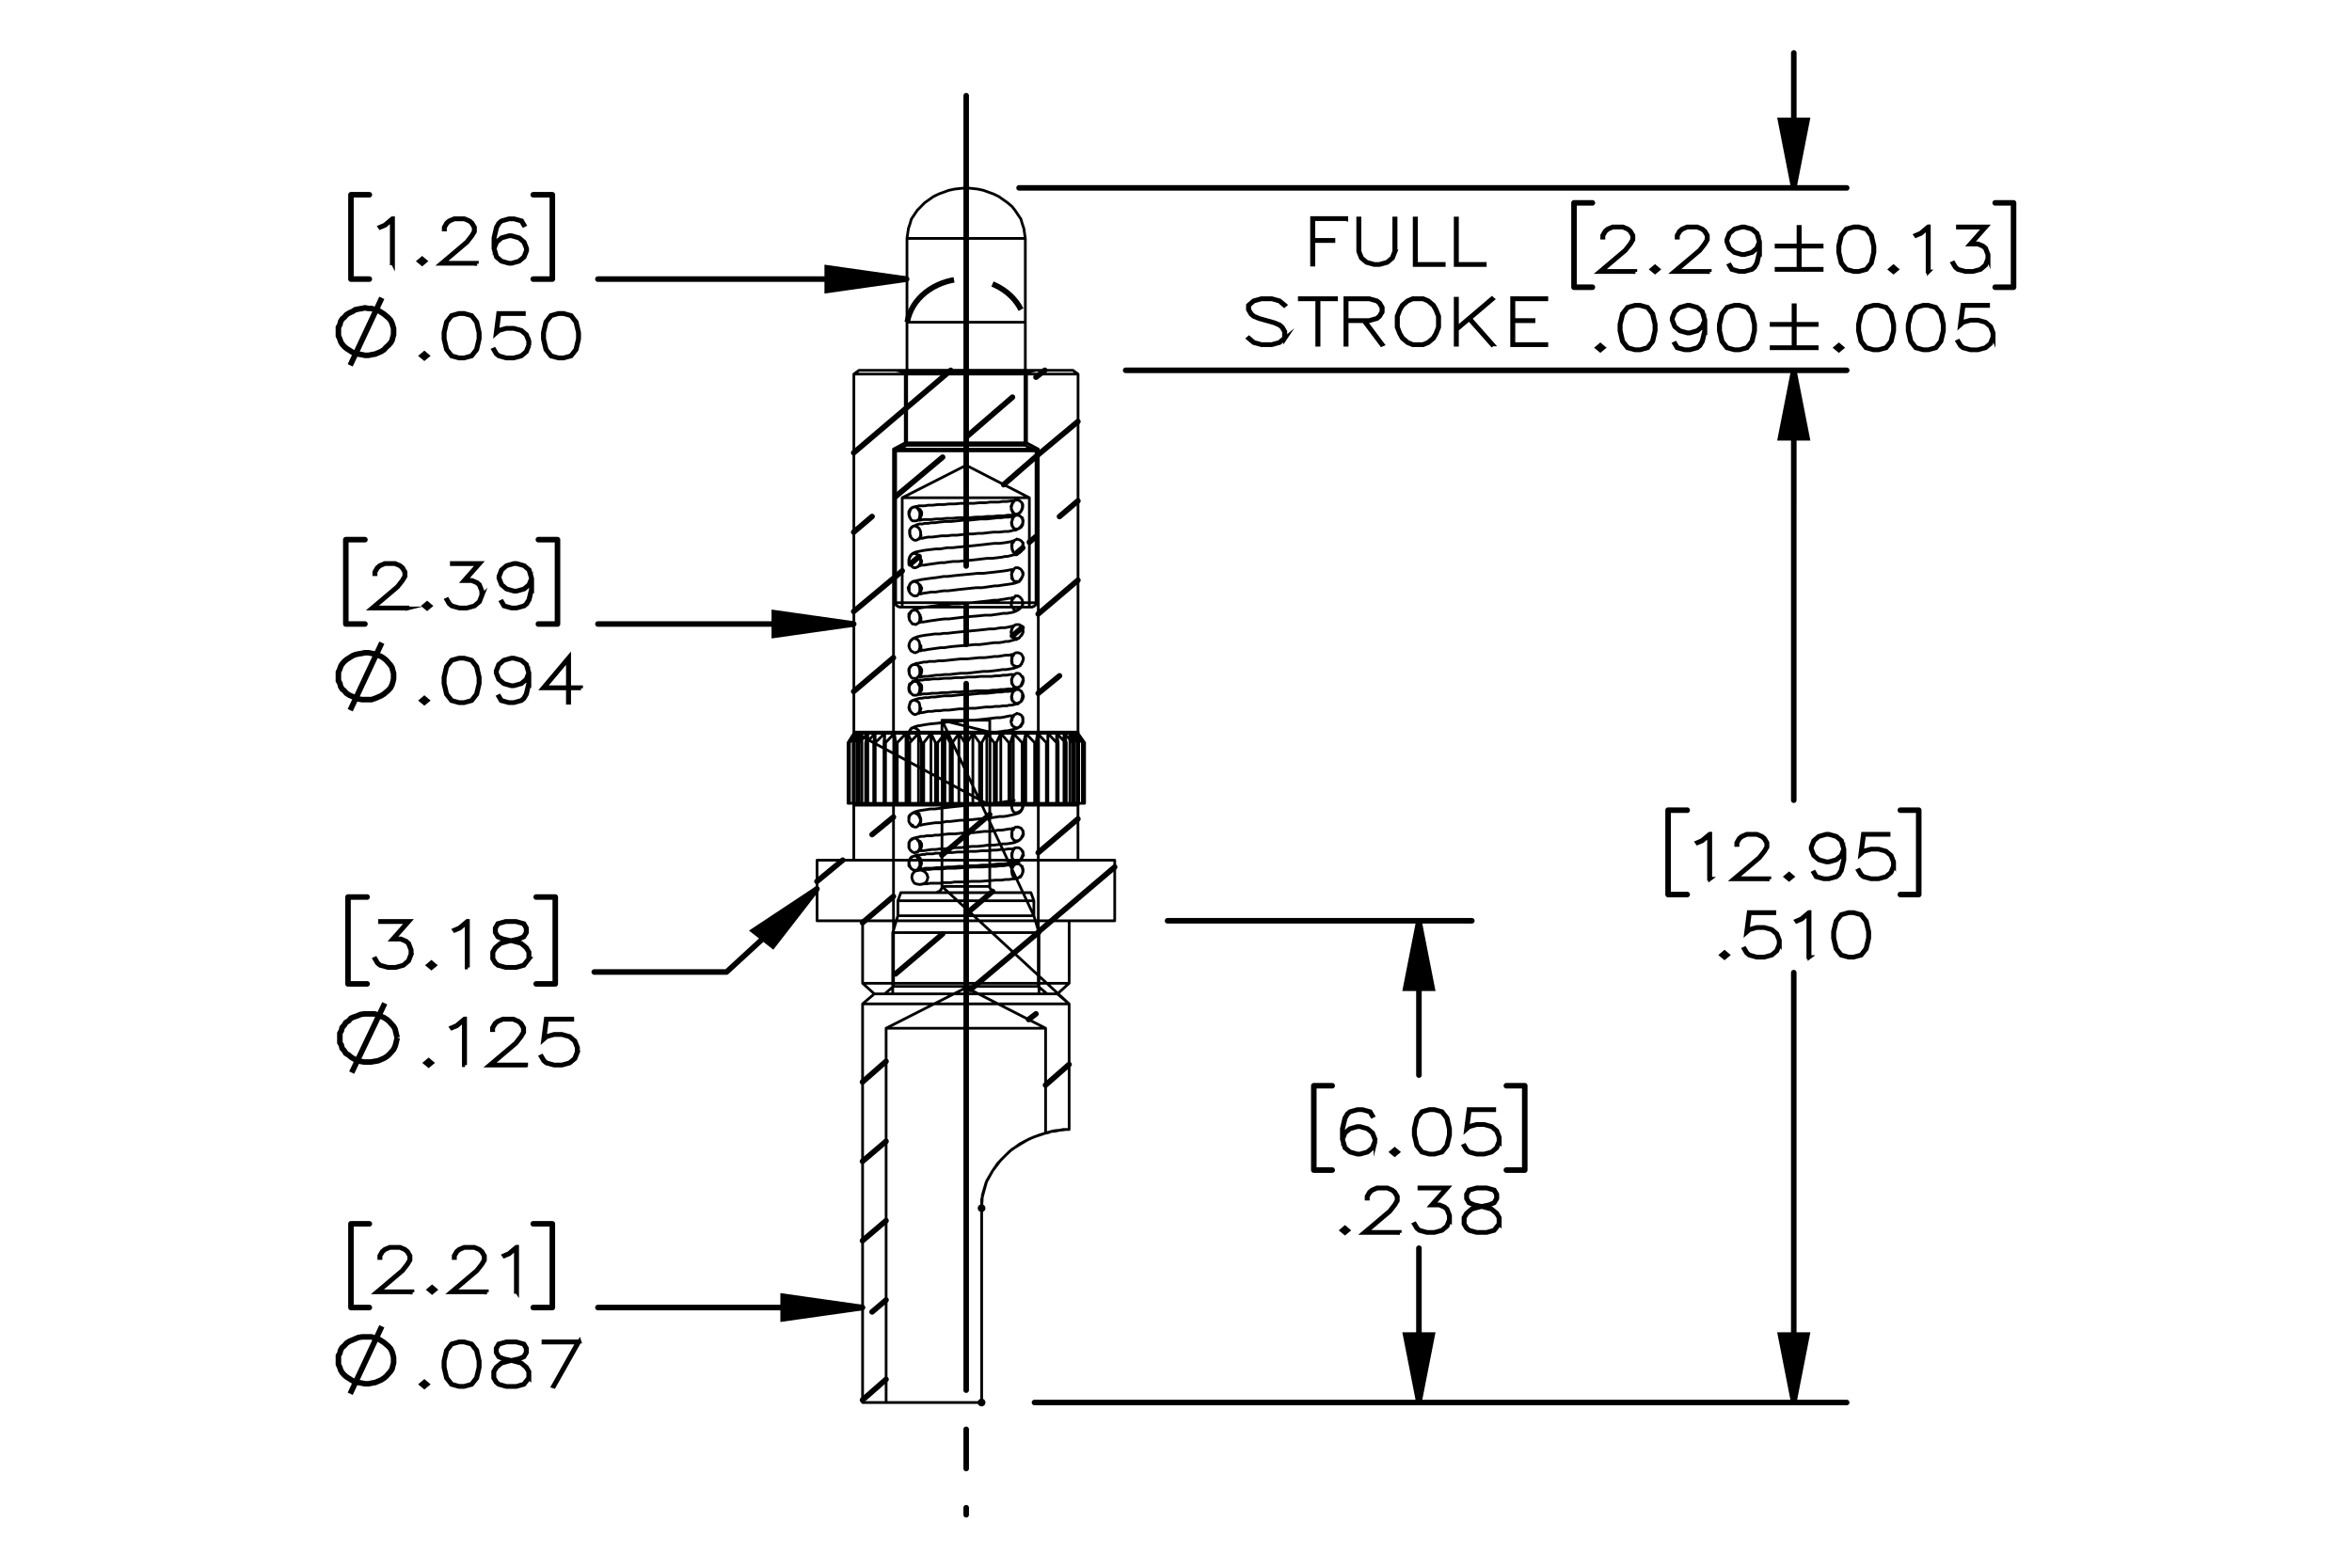 <?xml version="1.0" encoding="UTF-8"?><svg id="Layer_1" xmlns="http://www.w3.org/2000/svg" viewBox="0 0 216 144"><defs><style>.cls-1{stroke-dashoffset:7.686px;}.cls-1,.cls-2,.cls-3,.cls-4,.cls-5,.cls-6,.cls-7,.cls-8{stroke:#000;}.cls-1,.cls-3,.cls-4,.cls-5,.cls-6,.cls-7,.cls-8{fill:none;}.cls-1,.cls-3,.cls-5,.cls-7,.cls-8{stroke-width:.51px;}.cls-1,.cls-3,.cls-8{stroke-dasharray:0 0 0 0 43.2 3.6 3.6 3.6;}.cls-1,.cls-4,.cls-6,.cls-7,.cls-8{stroke-linecap:round;stroke-linejoin:round;}.cls-2{stroke-width:.35px;}.cls-2,.cls-3,.cls-5{stroke-miterlimit:10;}.cls-3{stroke-dashoffset:37.026px;}.cls-4{stroke-width:.25px;}.cls-6{stroke-width:.709px;}</style></defs><g><g><path class="cls-2" d="M157.062,80.724h-.105v-3.982l-.602,.519-.467,.192-.052-.076,.451-.195,.701-.589h.073v4.132Z"/><path class="cls-2" d="M162.493,80.762h-3.334l2.378-2.012,.451-.578,.224-.381v-.366l-.224-.372-.215-.185-.441-.188h-.89l-.439,.188-.218,.185-.224,.372v.185h-.102v-.206l.233-.407,.243-.204,.48-.2h.943l.477,.2,.243,.204,.236,.407v.412l-.236,.399-.464,.589-2.212,1.874h3.088v.084Z"/><path class="cls-2" d="M164.606,80.528l-.301,.25-.301-.25,.301-.256,.301,.256Zm-.144,0l-.157-.133-.156,.133,.156,.133,.157-.133Z"/><path class="cls-2" d="M169.38,78.978l-.228,.983-.236,.398-.25,.207-.707,.195h-.474l-.72-.195-.237-.404,.093-.047,.225,.375,.655,.188h.445l.669-.188,.208-.185,.224-.378,.231-.964v-.694l-.131,.334-.48,.407-.707,.2h-.243l-.707-.2-.48-.407-.233-.601v-.206l.233-.6,.48-.405,.707-.2h.243l.707,.2,.48,.405,.233,.795v.985Zm-.102-.98l-.224-.755-.439-.375-.669-.188h-.218l-.669,.188-.439,.375-.224,.565v.185l.224,.567,.439,.372,.669,.19h.218l.669-.19,.439-.372,.224-.561Z"/><path class="cls-2" d="M173.943,79.561l-.233,.601-.48,.404-.707,.195h-.701l-.707-.195-.25-.207-.23-.394,.093-.043,.227,.383,.212,.185,.668,.188h.676l.669-.188,.439-.375,.224-.567v-.377l-.224-.567-.439-.372-.669-.19h-.676l-.668,.19-.32,.279,.246-1.919h2.343v.089h-2.25l-.208,1.583,.138-.111,.707-.198h.701l.707,.198,.48,.407,.233,.601v.401Z"/></g><g><path class="cls-2" d="M158.677,87.725l-.301,.25-.301-.25,.301-.256,.301,.256Zm-.144,0l-.157-.133-.156,.133,.156,.133,.157-.133Z"/><path class="cls-2" d="M163.45,86.758l-.233,.601-.479,.404-.707,.195h-.701l-.707-.195-.25-.207-.231-.394,.094-.043,.227,.383,.211,.185,.669,.188h.676l.668-.188,.439-.375,.225-.567v-.377l-.225-.567-.439-.372-.668-.19h-.676l-.669,.19-.319,.279,.246-1.919h2.342v.089h-2.249l-.208,1.583,.138-.111,.707-.198h.701l.707,.198,.479,.407,.233,.601v.401Z"/><path class="cls-2" d="M166.181,87.92h-.105v-3.982l-.602,.519-.468,.192-.051-.076,.451-.195,.701-.589h.073v4.132Z"/><path class="cls-2" d="M171.661,86.174l-.227,.983-.48,.606-.713,.195h-.474l-.714-.195-.477-.606-.231-.983v-.597l.231-.983,.477-.606,.714-.2h.474l.713,.2,.48,.606,.227,.983v.597Zm-.102-.014v-.569l-.231-.964-.439-.562-.662-.188h-.445l-.662,.188-.441,.562-.228,.964v.569l.228,.964,.441,.562,.662,.188h.445l.662-.188,.439-.562,.231-.964Z"/></g><g><path class="cls-2" d="M126.323,104.852l-.233,.601-.48,.404-.707,.195h-.243l-.708-.195-.479-.404-.234-.796v-.985l.228-.983,.237-.401,.249-.204,.708-.2h.474l.72,.2,.237,.405-.093,.046-.225-.375-.656-.188h-.444l-.669,.188-.208,.185-.225,.378-.231,.964v.694l.132-.334,.479-.407,.708-.2h.243l.707,.2,.48,.407,.233,.601v.206Zm-.102-.014v-.182l-.224-.567-.439-.372-.669-.19h-.218l-.669,.19-.439,.372-.225,.561,.225,.755,.439,.375,.669,.188h.218l.669-.188,.439-.375,.224-.567Z"/><path class="cls-2" d="M128.386,105.818l-.301,.25-.301-.25,.301-.256,.301,.256Zm-.144,0l-.156-.133-.157,.133,.157,.133,.156-.133Z"/><path class="cls-2" d="M133.161,104.268l-.227,.983-.48,.606-.714,.195h-.474l-.714-.195-.477-.606-.231-.983v-.597l.231-.983,.477-.606,.714-.2h.474l.714,.2,.48,.606,.227,.983v.597Zm-.102-.014v-.569l-.231-.964-.439-.562-.662-.188h-.445l-.662,.188-.442,.562-.228,.964v.569l.228,.964,.442,.562,.662,.188h.445l.662-.188,.439-.562,.231-.964Z"/><path class="cls-2" d="M137.726,104.852l-.233,.601-.48,.404-.707,.195h-.701l-.708-.195-.249-.207-.231-.394,.093-.043,.228,.383,.211,.185,.669,.188h.676l.669-.188,.439-.375,.224-.567v-.377l-.224-.567-.439-.372-.669-.19h-.676l-.669,.19-.32,.279,.247-1.919h2.343v.089h-2.25l-.208,1.583,.137-.111,.708-.198h.701l.707,.198,.48,.407,.233,.601v.401Z"/></g><g><path class="cls-2" d="M123.82,113.013l-.301,.25-.301-.25,.301-.256,.301,.256Zm-.144,0l-.156-.133-.157,.133,.157,.133,.156-.133Z"/><path class="cls-2" d="M128.545,113.246h-3.336l2.379-2.012,.451-.578,.224-.381v-.366l-.224-.372-.215-.185-.441-.188h-.89l-.439,.188-.218,.185-.225,.372v.185h-.102v-.206l.234-.407,.243-.204,.479-.2h.944l.477,.2,.243,.204,.237,.407v.412l-.237,.399-.464,.589-2.212,1.874h3.089v.084Z"/><path class="cls-2" d="M133.161,112.046l-.233,.601-.48,.404-.707,.195h-.701l-.708-.195-.249-.207-.231-.394,.093-.043,.228,.383,.211,.185,.669,.188h.676l.669-.188,.439-.375,.224-.567v-.377l-.224-.567-.218-.177-.439-.19h-.781l1.377-1.556h-2.417v-.089h2.628l-1.377,1.556h.596l.48,.2,.243,.212,.233,.601v.401Z"/><path class="cls-2" d="M137.726,112.439l-.477,.611-.714,.195h-.932l-.708-.195-.249-.207-.237-.404v-.606l.237-.407,.477-.398,.731-.207-.493-.101-.48-.206-.24-.41v-.412l.24-.416,.724-.2h.932l.72,.2,.244,.416v.412l-.244,.41-.479,.206-.49,.101,.025,.006,.701,.201,.48,.398,.233,.407v.606Zm-.102-.021v-.562l-.224-.371-.439-.381-.676-.186-.218-.052-.214,.052-.676,.186-.441,.381-.222,.371v.562l.222,.372,.211,.185,.669,.188h.902l.663-.188,.441-.557Zm-.231-2.335v-.369l-.218-.361-.656-.188h-.902l-.656,.188-.218,.361v.369l.218,.366,.439,.183,.669,.146,.669-.146,.439-.183,.218-.366Z"/></g><g><path class="cls-2" d="M150.181,24.976h-3.334l2.378-2.012,.451-.579,.224-.38v-.367l-.224-.372-.215-.185-.441-.187h-.89l-.439,.187-.218,.185-.224,.372v.185h-.102v-.206l.233-.407,.243-.204,.48-.201h.943l.477,.201,.243,.204,.236,.407v.413l-.236,.399-.464,.589-2.212,1.873h3.088v.085Z"/><path class="cls-2" d="M152.293,24.743l-.301,.249-.301-.249,.301-.255,.301,.255Zm-.144,0l-.157-.133-.156,.133,.156,.133,.157-.133Z"/><path class="cls-2" d="M157.016,24.976h-3.334l2.378-2.012,.451-.579,.224-.38v-.367l-.224-.372-.215-.185-.441-.187h-.89l-.439,.187-.218,.185-.224,.372v.185h-.102v-.206l.233-.407,.243-.204,.48-.201h.943l.477,.201,.243,.204,.236,.407v.413l-.236,.399-.464,.589-2.212,1.873h3.088v.085Z"/><path class="cls-2" d="M161.631,23.192l-.228,.983-.236,.399-.25,.206-.707,.195h-.474l-.72-.195-.237-.405,.093-.046,.225,.375,.655,.187h.445l.669-.187,.208-.185,.224-.377,.231-.964v-.695l-.131,.334-.48,.407-.707,.201h-.243l-.707-.201-.48-.407-.233-.6v-.206l.233-.6,.48-.404,.707-.201h.243l.707,.201,.48,.404,.233,.795v.986Zm-.102-.981l-.224-.754-.439-.375-.669-.187h-.218l-.669,.187-.439,.375-.224,.565v.185l.224,.567,.439,.372,.669,.19h.218l.669-.19,.439-.372,.224-.562Z"/><path class="cls-2" d="M167.289,22.646h-2.01v1.708h-.105v-1.708h-2.014v-.089h2.014v-1.708h.105v1.708h2.01v.089Zm0,2.14h-4.129v-.087h4.129v.087Z"/><path class="cls-2" d="M172.134,23.192l-.228,.983-.479,.606-.714,.195h-.474l-.714-.195-.477-.606-.231-.983v-.598l.231-.982,.477-.606,.714-.201h.474l.714,.201,.479,.606,.228,.982v.598Zm-.102-.014v-.57l-.231-.964-.439-.562-.662-.187h-.445l-.662,.187-.441,.562-.228,.964v.57l.228,.964,.441,.562,.662,.187h.445l.662-.187,.439-.562,.231-.964Z"/><path class="cls-2" d="M174.194,24.743l-.301,.249-.301-.249,.301-.255,.301,.255Zm-.144,0l-.157-.133-.156,.133,.156,.133,.157-.133Z"/><path class="cls-2" d="M177.135,24.938h-.105v-3.983l-.602,.519-.467,.193-.052-.076,.451-.195,.701-.589h.073v4.132Z"/><path class="cls-2" d="M182.617,23.776l-.233,.6-.48,.405-.707,.195h-.701l-.707-.195-.25-.206-.23-.394,.093-.043,.227,.383,.212,.185,.668,.187h.676l.669-.187,.439-.375,.224-.567v-.377l-.224-.567-.218-.176-.439-.19h-.781l1.376-1.556h-2.416v-.09h2.628l-1.376,1.556h.595l.48,.201,.243,.211,.233,.6v.402Z"/></g><g><path class="cls-2" d="M147.273,31.938l-.301,.249-.302-.249,.302-.255,.301,.255Zm-.144,0l-.156-.133-.157,.133,.157,.133,.156-.133Z"/><path class="cls-2" d="M152.048,30.388l-.228,.983-.48,.606-.714,.195h-.474l-.714-.195-.477-.606-.231-.983v-.598l.231-.982,.477-.606,.714-.201h.474l.714,.201,.48,.606,.228,.982v.598Zm-.102-.014v-.57l-.231-.964-.439-.562-.663-.187h-.444l-.663,.187-.441,.562-.228,.964v.57l.228,.964,.441,.562,.663,.187h.444l.663-.187,.439-.562,.231-.964Z"/><path class="cls-2" d="M156.612,30.388l-.228,.983-.237,.399-.249,.206-.708,.195h-.474l-.72-.195-.237-.405,.093-.046,.225,.375,.656,.187h.444l.669-.187,.208-.185,.225-.377,.231-.964v-.695l-.132,.334-.479,.407-.708,.201h-.243l-.707-.201-.48-.407-.233-.6v-.206l.233-.6,.48-.404,.707-.201h.243l.708,.201,.479,.404,.234,.795v.986Zm-.102-.981l-.225-.754-.439-.375-.669-.187h-.218l-.669,.187-.439,.375-.224,.565v.185l.224,.567,.439,.372,.669,.19h.218l.669-.19,.439-.372,.225-.562Z"/><path class="cls-2" d="M161.176,30.388l-.228,.983-.48,.606-.714,.195h-.474l-.714-.195-.477-.606-.231-.983v-.598l.231-.982,.477-.606,.714-.201h.474l.714,.201,.48,.606,.228,.982v.598Zm-.102-.014v-.57l-.231-.964-.439-.562-.663-.187h-.444l-.663,.187-.441,.562-.228,.964v.57l.228,.964,.441,.562,.663,.187h.444l.663-.187,.439-.562,.231-.964Z"/><path class="cls-2" d="M166.835,29.842h-2.011v1.708h-.105v-1.708h-2.013v-.089h2.013v-1.708h.105v1.708h2.011v.089Zm0,2.14h-4.129v-.087h4.129v.087Z"/><path class="cls-2" d="M169.178,31.938l-.301,.249-.302-.249,.302-.255,.301,.255Zm-.144,0l-.156-.133-.157,.133,.157,.133,.156-.133Z"/><path class="cls-2" d="M173.953,30.388l-.228,.983-.48,.606-.714,.195h-.474l-.714-.195-.477-.606-.231-.983v-.598l.231-.982,.477-.606,.714-.201h.474l.714,.201,.48,.606,.228,.982v.598Zm-.102-.014v-.57l-.231-.964-.439-.562-.663-.187h-.444l-.663,.187-.441,.562-.228,.964v.57l.228,.964,.441,.562,.663,.187h.444l.663-.187,.439-.562,.231-.964Z"/><path class="cls-2" d="M178.518,30.388l-.228,.983-.48,.606-.714,.195h-.474l-.714-.195-.477-.606-.231-.983v-.598l.231-.982,.477-.606,.714-.201h.474l.714,.201,.48,.606,.228,.982v.598Zm-.102-.014v-.57l-.231-.964-.439-.562-.663-.187h-.444l-.663,.187-.441,.562-.228,.964v.57l.228,.964,.441,.562,.663,.187h.444l.663-.187,.439-.562,.231-.964Z"/><path class="cls-2" d="M183.082,30.971l-.234,.6-.479,.405-.708,.195h-.7l-.708-.195-.249-.206-.231-.394,.093-.043,.227,.383,.212,.185,.669,.187h.675l.669-.187,.439-.375,.225-.567v-.377l-.225-.567-.439-.372-.669-.19h-.675l-.669,.19-.32,.279,.246-1.919h2.343v.09h-2.25l-.208,1.583,.138-.111,.708-.198h.7l.708,.198,.479,.407,.234,.6v.402Z"/></g><g><path class="cls-2" d="M36.09,24.188h-.105v-3.983l-.602,.519-.467,.193-.051-.076,.451-.195,.701-.589h.074v4.132Z"/><path class="cls-2" d="M39.069,23.993l-.301,.249-.301-.249,.301-.255,.301,.255Zm-.144,0l-.157-.133-.157,.133,.157,.133,.157-.133Z"/><path class="cls-2" d="M43.792,24.226h-3.334l2.377-2.012,.451-.579,.224-.38v-.367l-.224-.372-.214-.185-.442-.187h-.889l-.439,.187-.218,.185-.224,.372v.185h-.102v-.206l.233-.407,.243-.204,.48-.201h.944l.477,.201,.243,.204,.237,.407v.413l-.237,.399-.464,.589-2.211,1.873h3.088v.085Z"/><path class="cls-2" d="M48.406,23.026l-.233,.6-.48,.405-.708,.195h-.243l-.707-.195-.48-.405-.233-.795v-.986l.227-.982,.237-.402,.249-.204,.707-.201h.474l.72,.201,.237,.404-.093,.046-.224-.375-.656-.187h-.444l-.669,.187-.208,.185-.224,.377-.231,.964v.695l.131-.334,.48-.407,.707-.201h.243l.708,.201,.48,.407,.233,.6v.206Zm-.102-.014v-.182l-.224-.567-.439-.372-.669-.19h-.217l-.669,.19-.439,.372-.224,.562,.224,.754,.439,.375,.669,.187h.217l.669-.187,.439-.375,.224-.567Z"/></g><path class="cls-5" d="M32.162,33.557l2.903-6.198m1.08,3.099v-.287l-.068-.23-.068-.23-.135-.287-.203-.23-.203-.172-.203-.172-.27-.172-.27-.172-.27-.057-.338-.115h-.27l-.338-.057-.27,.057-.338,.057-.27,.057-.27,.172-.27,.115-.27,.172-.203,.23-.203,.172-.135,.23-.068,.287-.135,.23v.803l.135,.287,.068,.23,.135,.23,.203,.23,.203,.172,.27,.172,.27,.172,.27,.115,.27,.057,.338,.057,.27,.057h.338l.27-.057,.338-.057,.27-.115,.27-.115,.27-.172,.203-.23,.203-.172,.203-.23,.135-.23,.068-.287,.068-.23v-.287"/><g><path class="cls-2" d="M39.274,32.688l-.301,.249-.301-.249,.301-.255,.301,.255Zm-.144,0l-.157-.133-.157,.133,.157,.133,.157-.133Z"/><path class="cls-2" d="M44.05,31.138l-.228,.983-.48,.606-.714,.195h-.474l-.714-.195-.477-.606-.231-.983v-.598l.231-.982,.477-.606,.714-.201h.474l.714,.201,.48,.606,.228,.982v.598Zm-.102-.014v-.57l-.231-.964-.439-.562-.663-.187h-.445l-.663,.187-.442,.562-.227,.964v.57l.227,.964,.442,.562,.663,.187h.445l.663-.187,.439-.562,.231-.964Z"/><path class="cls-2" d="M48.615,31.721l-.234,.6-.48,.405-.708,.195h-.701l-.708-.195-.249-.206-.231-.394,.093-.043,.227,.383,.211,.185,.669,.187h.675l.669-.187,.439-.375,.224-.567v-.377l-.224-.567-.439-.372-.669-.19h-.675l-.669,.19-.32,.279,.247-1.919h2.343v.09h-2.251l-.208,1.583,.138-.111,.708-.198h.701l.708,.198,.48,.407,.234,.6v.402Z"/><path class="cls-2" d="M53.18,31.138l-.228,.983-.48,.606-.714,.195h-.474l-.714-.195-.477-.606-.231-.983v-.598l.231-.982,.477-.606,.714-.201h.474l.714,.201,.48,.606,.228,.982v.598Zm-.102-.014v-.57l-.231-.964-.439-.562-.663-.187h-.445l-.663,.187-.442,.562-.227,.964v.57l.227,.964,.442,.562,.663,.187h.445l.663-.187,.439-.562,.231-.964Z"/></g><g><path class="cls-2" d="M37.416,55.89h-3.336l2.378-2.012,.452-.579,.224-.38v-.367l-.224-.372-.214-.185-.442-.187h-.89l-.439,.187-.218,.185-.224,.372v.185h-.102v-.206l.234-.407,.243-.204,.48-.201h.944l.477,.201,.243,.204,.237,.407v.413l-.237,.399-.464,.589-2.212,1.873h3.089v.085Z"/><path class="cls-2" d="M39.528,55.657l-.301,.249-.301-.249,.301-.255,.301,.255Zm-.144,0l-.157-.133-.157,.133,.157,.133,.157-.133Z"/><path class="cls-2" d="M44.305,54.69l-.234,.6-.48,.405-.708,.195h-.701l-.708-.195-.249-.206-.231-.394,.093-.043,.227,.383,.211,.185,.669,.187h.675l.669-.187,.439-.375,.224-.567v-.377l-.224-.567-.218-.176-.439-.19h-.781l1.377-1.556h-2.417v-.09h2.628l-1.377,1.556h.595l.48,.201,.243,.211,.234,.6v.402Z"/><path class="cls-2" d="M48.87,54.106l-.228,.983-.237,.399-.249,.206-.708,.195h-.474l-.72-.195-.237-.405,.093-.046,.224,.375,.656,.187h.445l.669-.187,.208-.185,.224-.377,.231-.964v-.695l-.131,.334-.48,.407-.708,.201h-.244l-.708-.201-.48-.407-.234-.6v-.206l.234-.6,.48-.404,.708-.201h.244l.708,.201,.48,.404,.234,.795v.986Zm-.102-.981l-.224-.754-.439-.375-.669-.187h-.217l-.669,.187-.439,.375-.224,.565v.185l.224,.567,.439,.372,.669,.19h.217l.669-.19,.439-.372,.224-.562Z"/></g><path class="cls-5" d="M32.162,65.237l2.903-6.198m1.08,3.099v-.287l-.068-.23-.068-.287-.135-.23-.203-.23-.203-.23-.203-.172-.27-.172-.27-.115-.27-.115-.338-.057-.27-.057h-.338l-.27,.057-.338,.057-.27,.057-.27,.115-.27,.172-.27,.172-.203,.172-.203,.23-.135,.23-.068,.23-.135,.287v.803l.135,.23,.068,.287,.135,.23,.203,.172,.203,.23,.27,.172,.27,.115,.27,.115,.27,.115,.338,.057h.877l.338-.115,.27-.115,.27-.115,.27-.172,.203-.172,.203-.172,.203-.23,.135-.287,.068-.23,.068-.287v-.23"/><g><path class="cls-2" d="M39.274,64.348l-.301,.249-.301-.249,.301-.255,.301,.255Zm-.144,0l-.157-.133-.157,.133,.157,.133,.157-.133Z"/><path class="cls-2" d="M44.05,62.798l-.228,.983-.48,.606-.714,.195h-.474l-.714-.195-.477-.606-.231-.983v-.598l.231-.982,.477-.606,.714-.201h.474l.714,.201,.48,.606,.228,.982v.598Zm-.102-.014v-.57l-.231-.964-.439-.562-.663-.187h-.445l-.663,.187-.442,.562-.227,.964v.57l.227,.964,.442,.562,.663,.187h.445l.663-.187,.439-.562,.231-.964Z"/><path class="cls-2" d="M48.615,62.798l-.228,.983-.237,.399-.249,.206-.708,.195h-.474l-.72-.195-.237-.405,.093-.046,.224,.375,.656,.187h.445l.669-.187,.208-.185,.224-.377,.231-.964v-.695l-.131,.334-.48,.407-.708,.201h-.244l-.708-.201-.48-.407-.234-.6v-.206l.234-.6,.48-.404,.708-.201h.244l.708,.201,.48,.404,.234,.795v.986Zm-.102-.981l-.224-.754-.439-.375-.669-.187h-.217l-.669,.187-.439,.375-.224,.565v.185l.224,.567,.439,.372,.669,.19h.217l.669-.19,.439-.372,.224-.562Z"/><path class="cls-2" d="M53.359,63.224h-1.095v1.319h-.106v-1.319h-2.346l2.452-2.908v2.818h1.095v.09Zm-1.201-.09v-2.539l-2.138,2.539h2.138Z"/></g><g><path class="cls-2" d="M37.871,118.701h-3.334l2.377-2.012,.451-.578,.224-.381v-.366l-.224-.372-.214-.185-.442-.188h-.889l-.439,.188-.218,.185-.224,.372v.185h-.102v-.206l.233-.407,.243-.204,.48-.2h.944l.477,.2,.243,.204,.237,.407v.412l-.237,.399-.464,.589-2.211,1.874h3.088v.084Z"/><path class="cls-2" d="M39.982,118.468l-.301,.25-.301-.25,.301-.256,.301,.256Zm-.144,0l-.157-.133-.157,.133,.157,.133,.157-.133Z"/><path class="cls-2" d="M44.706,118.701h-3.334l2.377-2.012,.451-.578,.224-.381v-.366l-.224-.372-.214-.185-.442-.188h-.889l-.439,.188-.218,.185-.224,.372v.185h-.102v-.206l.233-.407,.243-.204,.48-.2h.944l.477,.2,.243,.204,.237,.407v.412l-.237,.399-.464,.589-2.211,1.874h3.088v.084Z"/><path class="cls-2" d="M47.486,118.663h-.105v-3.982l-.602,.519-.467,.192-.051-.076,.451-.195,.701-.589h.074v4.132Z"/></g><path class="cls-5" d="M32.162,128.024l2.903-6.198m1.08,3.099v-.23l-.068-.287-.068-.23-.135-.287-.203-.23-.203-.172-.203-.172-.27-.172-.27-.172-.27-.057-.338-.115h-.877l-.338,.057-.27,.115-.27,.115-.27,.115-.27,.172-.203,.23-.203,.172-.135,.23-.068,.287-.135,.23v.803l.135,.287,.068,.23,.135,.23,.203,.23,.203,.172,.27,.172,.27,.172,.27,.115,.27,.057,.338,.057,.27,.057h.338l.27-.057,.338-.057,.27-.115,.27-.115,.27-.172,.203-.172,.203-.23,.203-.23,.135-.23,.068-.287,.068-.23v-.287"/><g><path class="cls-2" d="M39.274,127.157l-.301,.25-.301-.25,.301-.256,.301,.256Zm-.144,0l-.157-.133-.157,.133,.157,.133,.157-.133Z"/><path class="cls-2" d="M44.05,125.606l-.228,.983-.48,.606-.714,.195h-.474l-.714-.195-.477-.606-.231-.983v-.597l.231-.983,.477-.606,.714-.2h.474l.714,.2,.48,.606,.228,.983v.597Zm-.102-.014v-.569l-.231-.964-.439-.562-.663-.188h-.445l-.663,.188-.442,.562-.227,.964v.569l.227,.964,.442,.562,.663,.188h.445l.663-.188,.439-.562,.231-.964Z"/><path class="cls-2" d="M48.615,126.584l-.477,.611-.714,.195h-.932l-.708-.195-.249-.207-.237-.404v-.606l.237-.407,.477-.398,.73-.207-.493-.101-.48-.206-.24-.41v-.412l.24-.416,.724-.2h.932l.72,.2,.243,.416v.412l-.243,.41-.48,.206-.49,.101,.026,.006,.701,.201,.48,.398,.234,.407v.606Zm-.102-.021v-.562l-.224-.371-.439-.381-.676-.186-.217-.052-.215,.052-.675,.186-.442,.381-.221,.371v.562l.221,.372,.211,.185,.669,.188h.903l.663-.188,.442-.557Zm-.231-2.335v-.369l-.218-.361-.656-.188h-.903l-.656,.188-.218,.361v.369l.218,.366,.439,.183,.669,.146,.669-.146,.439-.183,.218-.366Z"/><path class="cls-2" d="M53.215,123.221l-2.337,4.143-.09-.029,2.254-4.024h-3.128v-.089h3.301Z"/></g><g><path class="cls-2" d="M37.805,87.666l-.241,.619-.496,.418-.73,.201h-.723l-.73-.201-.257-.214-.238-.406,.096-.045,.234,.396,.218,.19,.69,.193h.697l.69-.193,.453-.387,.231-.586v-.389l-.231-.586-.225-.183-.453-.196h-.806l1.42-1.605h-2.494v-.093h2.711l-1.42,1.606h.614l.496,.207,.251,.219,.241,.619v.415Z"/><path class="cls-2" d="M39.932,88.663l-.31,.258-.31-.258,.31-.263,.31,.263Zm-.148,0l-.162-.137-.162,.137,.162,.138,.162-.138Z"/><path class="cls-2" d="M42.968,88.865h-.109v-4.111l-.621,.535-.482,.199-.053-.078,.466-.202,.723-.608h.076v4.266Z"/><path class="cls-2" d="M48.625,88.072l-.492,.631-.737,.201h-.961l-.73-.201-.257-.214-.245-.417v-.625l.245-.42,.492-.412,.753-.213-.509-.104-.496-.213-.248-.423v-.426l.248-.429,.747-.208h.961l.743,.208,.251,.429v.426l-.251,.423-.495,.213-.505,.104,.026,.005,.723,.208,.496,.412,.241,.42v.625Zm-.105-.022v-.58l-.231-.384-.453-.393-.697-.193-.225-.053-.221,.053-.697,.193-.456,.393-.228,.384v.58l.228,.384,.218,.19,.69,.193h.931l.684-.193,.456-.574Zm-.238-2.41v-.381l-.225-.373-.677-.193h-.931l-.677,.193-.225,.373v.381l.225,.378,.453,.189,.69,.151,.69-.151,.453-.189,.225-.378Z"/></g><path class="cls-5" d="M32.297,98.525l3.038-6.37m1.147,3.157l-.068-.23-.068-.287-.068-.287-.135-.23-.203-.23-.203-.23-.203-.172-.27-.172-.27-.115-.27-.115-.338-.115h-.945l-.338,.057-.27,.115-.338,.115-.27,.115-.203,.23-.27,.172-.135,.23-.203,.23-.068,.287-.135,.23v.861l.135,.23,.068,.287,.203,.23,.135,.23,.27,.172,.203,.172,.27,.172,.338,.115,.27,.115,.338,.057h.608l.338-.057,.338-.057,.27-.115,.27-.115,.27-.172,.203-.172,.203-.23,.203-.23,.135-.287,.068-.23,.068-.287,.068-.287"/><g><path class="cls-2" d="M39.675,97.632l-.31,.258-.31-.258,.31-.263,.31,.263Zm-.148,0l-.162-.137-.162,.137,.162,.138,.162-.138Z"/><path class="cls-2" d="M42.71,97.834h-.109v-4.111l-.621,.535-.482,.199-.053-.078,.466-.202,.723-.608h.076v4.266Z"/><path class="cls-2" d="M48.315,97.873h-3.441l2.454-2.076,.466-.597,.231-.393v-.379l-.231-.384-.222-.19-.456-.193h-.918l-.453,.193-.225,.19-.231,.384v.191h-.105v-.214l.241-.42,.251-.21,.495-.208h.975l.492,.208,.251,.21,.244,.42v.427l-.244,.411-.479,.608-2.282,1.934h3.187v.087Z"/><path class="cls-2" d="M53.077,96.635l-.241,.619-.496,.418-.73,.201h-.723l-.73-.201-.257-.214-.238-.406,.096-.045,.234,.396,.218,.19,.69,.193h.697l.69-.193,.453-.387,.231-.586v-.389l-.231-.586-.453-.384-.69-.196h-.697l-.69,.196-.33,.288,.254-1.981h2.417v.093h-2.322l-.215,1.634,.142-.115,.73-.204h.723l.73,.204,.496,.421,.241,.619v.415Z"/></g><g><path class="cls-2" d="M123.633,20.125h-3.026v1.917h1.844v.092h-1.844v2.164h-.105v-4.265h3.132v.092Z"/><path class="cls-2" d="M128.161,23.098l-.244,.619-.492,.417-.73,.202h-.489l-.731-.202-.495-.417-.241-.619v-3.021h.105v3.007l.231,.585,.453,.387,.69,.193h.46l.69-.193,.455-.387,.229-.585v-3.007h.108v3.021Z"/><path class="cls-2" d="M132.584,24.336h-2.659v-4.259h.105v4.172h2.554v.087Z"/><path class="cls-2" d="M136.35,24.336h-2.659v-4.259h.105v4.172h2.554v.087Z"/></g><g><path class="cls-2" d="M118.035,31.075l-.502,.423-.73,.202h-.961l-.731-.202-.485-.406,.08-.07,.462,.398,.69,.193h.931l.69-.193,.445-.381v-.572l-.228-.387-.225-.188-.459-.202-1.42-.4-.488-.202-.251-.213-.241-.417v-.432l.498-.423,.731-.207h.961l.73,.207,.488,.406-.082,.07-.459-.398-.69-.193h-.931l-.69,.193-.449,.381v.373l.231,.384,.225,.188,.459,.202,1.42,.401,.488,.202,.248,.213,.244,.417v.634Z"/><path class="cls-2" d="M122.691,27.488h-1.605v4.173h-.108v-4.173h-1.602v-.092h3.315v.092Z"/><path class="cls-2" d="M126.981,28.659l-.244,.417-.258,.213-.73,.207h-.377l1.602,2.138-.096,.042-1.635-2.18h-1.578v2.164h-.105v-4.265h2.189l.73,.207,.258,.21,.244,.42v.426Zm-.109-.025v-.378l-.228-.384-.218-.191-.69-.193h-2.07v1.917h2.07l.69-.196,.218-.188,.228-.387Z"/><path class="cls-2" d="M132.164,30.058l-.244,.614-.237,.415-.485,.412-.496,.202h-.974l-.492-.202-.488-.412-.234-.415-.245-.614v-1.014l.245-.614,.234-.415,.488-.412,.492-.207h.974l.496,.207,.485,.412,.237,.415,.244,.614v1.014Zm-.108-.011v-.992l-.231-.591-.234-.39-.462-.393-.453-.193h-.918l-.455,.193-.459,.393-.238,.39-.228,.591v.992l.228,.591,.238,.39,.459,.392,.455,.193h.918l.453-.193,.462-.392,.234-.39,.231-.591Z"/><path class="cls-2" d="M137.098,31.63l-.082,.053-2.097-2.365-1.123,.953v1.39h-.105v-4.22h.105v2.704l3.22-2.738,.082,.07-2.097,1.78,2.097,2.373Z"/><path class="cls-2" d="M142.005,31.7h-3.13v-4.304h3.13v.092h-3.024v1.917h1.843v.092h-1.843v2.116h3.024v.087Z"/></g><polyline class="cls-5" points="75.025 81.651 70.975 86.874 69.22 85.496 75.025 81.651"/><polyline class="cls-3" points="83.319 29.599 83.403 29.215 83.524 28.838 83.683 28.472 83.876 28.117 84.105 27.778 84.366 27.457 84.657 27.155 84.978 26.875 85.326 26.619 85.696 26.388 86.089 26.186 86.5 26.011 86.927 25.867 87.368 25.753 87.817 25.672 88.273 25.623 88.732 25.607 89.191 25.623 89.647 25.672 90.096 25.753 90.536 25.867 90.963 26.011 91.374 26.186 91.767 26.388 92.138 26.619 92.486 26.875 92.806 27.155 93.098 27.457 93.359 27.778 93.587 28.117 93.781 28.472 93.94 28.838 94.061 29.215 94.145 29.599"/><path class="cls-5" d="M79.211,120.104l-7.29,1.033v-2.066l7.29,1.033m-.81-62.787l-7.29,1.033v-2.066l7.29,1.033m4.86-31.68l-7.29,1.033v-2.066l7.29,1.033m81.474,8.379l1.215,6.198h-2.43l1.215-6.198m0-16.759l-1.215-6.198h2.43l-1.215,6.198m-34.426,111.57l-1.215-6.198h2.43l-1.215,6.198m0-44.249l1.215,6.198h-2.43l1.215-6.198m34.426,44.249l-1.215-6.198h2.43l-1.215,6.198m0-94.812l1.215,6.198h-2.43l1.215-6.198"/><line class="cls-8" x1="88.732" y1="68.189" x2="88.732" y2="67.303"/><line class="cls-8" x1="88.732" y1="68.189" x2="88.732" y2="73.767"/><line class="cls-8" x1="88.732" y1="8.792" x2="88.732" y2="67.303"/><line class="cls-8" x1="88.732" y1="73.767" x2="88.732" y2="78.974"/><line class="cls-8" x1="88.732" y1="78.974" x2="88.732" y2="84.553"/><line class="cls-8" x1="88.732" y1="84.553" x2="88.732" y2="90.317"/><line class="cls-8" x1="88.732" y1="90.317" x2="88.732" y2="91.247"/><line class="cls-1" x1="88.732" y1="92.177" x2="88.732" y2="139.139"/><line class="cls-8" x1="88.732" y1="92.177" x2="88.732" y2="91.247"/><path class="cls-7" d="M66.723,89.284l8.303-7.633m-20.453,7.633h12.15"/><path class="cls-7" d="M50.995,90.375h-1.755m1.755-7.978v7.978m-1.755-7.978h1.755m-19.035,7.978h1.755m-1.755-7.978v7.978m1.755-7.978h-1.755"/><path class="cls-7" d="M79.211,120.104h-24.3m-4.185,0h-1.755m1.755-7.691v7.691m-1.755-7.691h1.755m-18.495,7.691h1.688m-1.688-7.691v7.691m1.688-7.691h-1.688m46.171-55.096h-23.491m-3.713,0h-1.755m1.755-7.748v7.748m-1.755-7.748h1.755m-19.44,7.748h1.755m-1.755-7.748v7.748m1.755-7.748h-1.755m51.504-23.933h-28.351m-4.185,0h-1.755m1.755-7.748v7.748m-1.755-7.748h1.755m-18.495,7.748h1.688m-1.688-7.748v7.748m1.688-7.748h-1.688m132.506,16.127v12.397m0-29.155V4.861m-61.359,29.155h66.219M93.588,17.257h76.007m15.323,9.125h-1.688m1.688-7.748v7.748m-1.688-7.748h1.688m-40.366,7.748h1.688m-1.688-7.748v7.748m1.688-7.748h-1.688m-14.243,110.193v-14.176m0-30.073v14.176m-35.303,30.073h40.163m-27.946-44.249h27.946m4.86,22.899h-1.688m1.688-7.748v7.748m-1.688-7.748h1.688m-19.373,7.748h1.688m-1.688-7.748v7.748m1.688-7.748h-1.688m44.078,29.098v-39.486m0-55.326v39.486m-69.729,55.326h74.589M103.376,34.016h66.219m6.615,48.152h-1.688m1.688-7.748v7.748m-1.688-7.748h1.688m-23.018,7.748h1.755m-1.755-7.748v7.748m1.755-7.748h-1.755"/><polyline points="75.025 81.651 70.975 86.874 69.22 85.496"/><path d="M79.211,120.104l-7.29,1.033v-2.066m6.48-61.754l-7.29,1.033v-2.066m12.15-30.647l-7.29,1.033v-2.066m88.764,9.412l1.215,6.198h-2.43m1.215-22.957l-1.215-6.198h2.43m-35.641,117.769l-1.215-6.198h2.43m-1.215-38.051l1.215,6.198h-2.43m35.641,38.051l-1.215-6.198h2.43m-1.215-88.613l1.215,6.198h-2.43"/><path class="cls-7" d="M84.408,51.119l-.81,.689m9.72-.976l.608-.516m-.068,7.346l-.877,.746m1.552-8.609l.608-.516m-12.893-3.673l4.32-3.616m2.16-1.837l4.253-3.673m2.16,5.452l-2.97,2.583m-9.315,7.92l-.608,.516m5.063-18.939l-4.05,3.443m-3.173,83.046l1.282-1.09m-2.16-12.741l2.16-1.837m13.095-11.191l.675-.516m-6.413-9.183l2.43-2.066m-8.91,7.576l4.32-3.673m-7.358,42.815l2.16-1.894m-2.16-12.741l2.16-1.837m14.648-12.454l2.16-1.894m-18.968,1.607l2.16-1.894m7.763-6.6l6.278-5.28m-8.91-7.059l4.388-3.731m-12.488-11.306l3.645-3.099m-3.645-11.536l1.688-1.435m1.958,5.682l-3.645,3.042m4.725-18.595l-4.725,4.017m16.943,22.096l1.958-1.607m0-14.635l1.688-1.435m-3.848-11.364l.81-.631m3.038,19.284l-3.645,3.099m3.645-17.677l-3.645,3.042m-20.318,39.199l2.363-1.951m2.7-2.353l1.958-1.607m-2.835,9.699l2.835-2.41m13.298-4.017l3.645-3.099m-3.645,10.388l7.02-5.969"/><path class="cls-4" d="M84.476,79.93h.135l.135,.057,.135,.057,.068,.057,.203,.23v.115l.068,.115-.068,.287-.068,.115-.068,.115-.135,.057-.135,.057-.27,.057-.338-.057-.135-.057-.068-.057-.068-.115-.068-.115-.068-.287,.068-.287,.068-.057,.068-.115,.068-.057,.135-.057,.338-.057m-.472-5.28h-.135l-.068,.057-.203,.115-.135,.172v.459l.135,.23,.135,.172,.135,.057,.135,.057h.135l.135-.057,.068-.115,.135-.172,.068-.287-.068-.23-.135-.23-.135-.115-.135-.057-.068-.057m-.54-7.404l.135-.23,.135-.115,.135-.057h.135l.068,.057,.135,.057,.135,.115,.135,.172m8.91,12.11h-.135l-.068,.057-.135,.172-.135,.23v.23l.068,.344,.068,.115,.135,.115,.135,.057h.135l.068-.057,.203-.057,.135-.23,.068-.23v-.23l-.068-.23-.135-.172-.135-.115h-.203m0-13.832l.135,.057h.068l.203,.115,.135,.172v.459l-.135,.23-.135,.172-.135,.115h-.27l-.068-.057-.135-.057-.135-.172-.068-.287,.068-.287,.135-.23,.135-.115,.135-.057,.068-.057m-9.923,1.722h1.012m9.45,6.715h-1.012m1.012,0h-1.012m0,0v.23l.068,.23,.068,.115,.135,.115h.203l.135-.057,.203-.115,.135-.172,.068-.287v-.057m-.54,3.903h-.135l-.068,.057-.135,.172-.135,.287v.287l.068,.23,.135,.115,.068,.115h.405l.135-.115,.135-.23,.135-.23-.068-.287-.135-.23-.135-.115-.135-.057h-.135m0-1.894h-.135l-.068,.057-.203,.172-.068,.287v.344l.068,.172,.135,.172,.135,.057h.203l.135-.057,.135-.115,.203-.23,.068-.23-.068-.287-.135-.23-.135-.057-.135-.057h-.135m-9.923-8.724h1.012m-.472,11.364l-.135,.057-.135,.057-.135,.115-.135,.23v.459l.203,.23,.135,.115,.135,.057h.203l.135-.057,.068-.115,.135-.23v-.287l-.068-.287-.135-.172-.135-.115-.068-.057h-.068m0-1.607h-.135l-.135,.057-.135,.115-.135,.23v.459l.135,.23,.203,.172,.135,.057h.068l.135-.057h.135l.068-.115,.135-.23v-.287l-.068-.287-.135-.172-.068-.115-.135-.057h-.068m0-26.171l.135,.057,.135,.057,.135,.172,.135,.287v.287l-.135,.23-.068,.115-.135,.057-.135,.057h-.135l-.135-.057-.135-.172-.203-.23v-.287l.068-.23,.135-.23,.135-.057,.135-.057h.068m0-4.247h.135l.068,.057,.135,.172,.135,.23v.287l-.068,.344-.135,.115-.135,.057h-.338l-.135-.115-.135-.23-.068-.23v-.287l.135-.23,.135-.115,.135-.057h.135m9.383-.689l.135,.057,.135,.057,.135,.115,.135,.23v.23l-.068,.23-.135,.23-.135,.115-.135,.057h-.27l-.068-.057-.135-.115-.068-.23-.068-.287,.135-.344,.068-.115,.135-.115h.135l.068-.057m0,1.435h.135l.135,.057,.135,.115,.135,.23v.459l-.135,.23-.203,.115-.135,.057h-.203l-.135-.057-.068-.115-.135-.172v-.287l.068-.344,.135-.172,.068-.057,.135-.057h.068m-9.315,.976l.068,.057,.135,.057,.135,.115,.135,.287v.344l-.068,.23-.135,.115-.068,.057-.135,.057h-.135l-.135-.057-.135-.115-.135-.172-.068-.287v-.287l.135-.23,.135-.115,.135-.057h.135m9.315,3.845h.135l.068,.057,.135,.057,.135,.172,.068,.23v.23l-.135,.287-.135,.172-.135,.057h-.338l-.135-.115-.135-.172v-.574l.135-.23,.135-.115,.068-.057h.135m-9.383,1.263l.135,.057,.135,.057,.135,.172,.068,.287v.344l-.068,.172-.135,.172-.068,.057h-.27l-.135-.057-.203-.172-.135-.23-.068-.287,.135-.23,.135-.23,.135-.057,.135-.057h.068m9.383-3.903l.135,.057h.068l.203,.115,.135,.172v.459l-.135,.23-.135,.172-.135,.115h-.27l-.068-.057-.135-.057-.068-.172-.068-.287v-.287l.135-.23,.135-.115,.135-.057,.068-.057m-9.383,6.543h.135l.135,.115,.135,.172,.068,.287v.287l-.068,.23-.135,.115-.068,.057-.135,.057-.135-.057h-.135l-.135-.172-.135-.172-.068-.287v-.287l.203-.23,.068-.057,.135-.057h.135m9.383-1.32h.068l.135,.057,.135,.115,.135,.172,.068,.23v.23l-.135,.23-.203,.172-.135,.057-.068,.057h-.135l-.135-.057-.068-.115-.135-.172-.068-.287,.068-.23,.135-.287,.135-.057,.068-.115h.135m-9.383,7.863h.135l.135,.057,.068,.172,.135,.23v.287l-.068,.287-.068,.115-.135,.115h-.338l-.135-.115-.203-.172-.068-.23v-.23l.068-.287,.203-.115,.068-.115h.203m0-3.96l.135,.057,.135,.057,.135,.172,.068,.287v.287l-.068,.23-.068,.115-.135,.057-.135,.057h-.068l-.135-.057-.203-.115-.135-.23-.068-.23,.068-.287,.135-.23,.135-.115,.068-.057h.135m9.383-1.263h.203l.203,.115,.135,.172v.459l-.135,.23-.135,.172-.135,.115h-.27l-.135-.057-.068-.057-.135-.23-.068-.23,.068-.287,.135-.23,.135-.115,.135-.057h.068m0,2.583h.135l.135,.057,.135,.057,.135,.23,.068,.172-.068,.287-.135,.23-.135,.172-.135,.057h-.27l-.068-.057-.135-.057-.135-.172v-.574l.135-.23,.135-.115,.135-.057h.068m-9.383,1.09h.135l.135,.057,.135,.172,.068,.287v.287l-.068,.23-.135,.115-.068,.115h-.405l-.135-.115-.135-.23-.068-.287v-.23l.135-.23,.135-.115,.135-.057h.135m0,3.271l.135,.057,.135,.057,.135,.115,.068,.287v.344l-.068,.23-.068,.115-.135,.057-.135,.057h-.068l-.135-.057-.135-.115-.203-.23-.068-.23,.068-.287,.068-.23,.135-.115,.135-.057h.135m9.383-2.468h.135l.135,.057,.135,.172,.135,.172,.068,.23-.068,.287-.135,.23-.203,.115-.135,.057h-.068l-.135-.057h-.135l-.068-.172-.135-.172v-.287l.068-.287,.135-.172,.135-.115,.068-.057h.068m0,1.492h.135l.135,.057,.135,.115,.135,.23,.068,.23-.068,.23-.135,.23-.203,.115-.135,.057h-.203l-.068-.057-.135-.115-.135-.172v-.344l.068-.287,.135-.172,.135-.057,.068-.057h.068m.743-29.327h-10.868m11.273,11.708v10.044m0,0h.203m-11.88,0v-10.044m0,10.044h11.678m-11.205-33.861h0m5.4,20.833l5.805,2.984m-11.678,0h11.678m-11.678,0l5.873-2.984m6.008,13.028h.068l.068-.057h.068l.068-.057,.068-.057,.068-.057v-.172m-12.893,0v.172l.068,.057,.068,.057,.068,.057h.068l.068,.057h.068m-.405-.402h12.893m0,0v-13.946m-12.893,0v13.946m0-13.946h12.893m0,0l-1.012-.516m-10.868,0l-1.012,.516m1.012-.516h10.868m0,0v-6.887m-10.868,0h10.868m-10.868,0v6.887m-.608,14.864h12.083m-12.083,0h.203m-.135,26.228h11.948m-12.69,3.673h13.433m-8.91-18.423h4.388m0,6.715h-4.388m9.518,30.131l.27-.057,.27-.115h.27l.27-.057,.27-.057,.27-.057h.54m-16.2-12.454h13.433m-6.683-.574l-7.358,3.731m14.648,0l-7.29-3.731m-6.75,.574v-5.624m13.433,0v5.624m0,0h1.688m-17.888,.918l1.08-.918m0,0h1.688m.472-8.551h12.488m2.16,8.551l1.08,.918m-17.888-.918h16.808m-11.273-9.297h.135l.135-.057,.135-.057,.068-.057,.135-.115v-.057l.068-.115v-.115m4.388,0v.115l.068,.115,.068,.057,.068,.115,.068,.057,.135,.057,.135,.057h.135m0,0h3.105m-8.843,0h5.738m-8.843,0h3.105m-3.375,.746l.27-.746m11.948,0l.27,.746m-12.488,1.377h12.488m-12.488,0v-1.377m12.488,0v1.377m-4.793,26.86v17.849m-8.168-43.159l.472-1.55m4.05-16.873,0-1.09,8.438,17.964l.472,1.55m-14.04,8.781v34.378m14.648-24.736h-.068l-.135,.057-.338,.115-.54,.172-.608,.287-.675,.402-.743,.459-.608,.574-.675,.689-.472,.689-.54,.918-.27,.976-.203,.746v.803m-3.645-37.018h4.388m-9.518,20.489h14.648m0,9.642v-9.642m-5.873,16.529l.068-1.205,.338-1.148,.608-1.09,.743-.976,.81-.803,.945-.689,.877-.459,.877-.344,.743-.23,.675-.172,.608-.057,.472-.057h.27m-18.968,25.08v-36.616m10.935,36.616v-17.849m-3.645-37.018,0,7.461,11.678,10.79v11.536m-18.968-11.536h18.968m-18.968,36.616h10.935m-8.775,0h-2.16m2.16,0h8.775m.743-61.582h-4.388m4.388-1.09,0,1.09-4.388-1.09h4.388m-4.388,15.266h4.388m0,0,0-7.461-12.488-6.715h3.645m13.298,0h3.645m0,6.715h-3.645m-13.298,0h-3.645m20.52-6.6v6.428m-.27-6.428v6.428m-.405-6.428v6.428m-.54-6.428v6.428m-.675-6.428v6.428m-.81-6.428v6.428m-.945-6.428v6.428m-1.08-6.428v6.428m-1.147-6.428v6.428m-1.147-6.428v6.428m-1.282-6.428v6.428m-1.282-6.428v6.428m-1.282-6.428v6.428m-1.282-6.428v6.428m-1.282-6.428v6.428m-1.147-6.428v6.428m-1.147-6.428v6.428m-1.08-6.428v6.428m-.877-6.428v6.428m-.877-6.428v6.428m-.675-6.428v6.428m-.54-6.428v6.428m-.405-6.428v6.428m-.27-6.428v6.428m-.068-6.428v6.428m.068-6.428v6.428m.27-6.428v6.428m.405-6.428v6.428m.54-6.428v6.428m.675-6.428v6.428m.877-6.428v6.428m.877-6.428v6.428m1.08-6.428v6.428m1.147-6.428v6.428m4.995-6.428v6.428m-3.848-6.428v6.428m1.282-6.428v6.428m6.278-6.428v6.428m-4.995-6.428v6.428m2.565-6.428v6.428m11.745,5.223v5.567m-3.375-5.567h3.375m-10.463-11.651v6.428m-12.69,16.529h18.968m-3.983-22.957v6.428m1.08-6.428v6.428m.945-6.428v6.428m.81-6.428v6.428m.675-6.428v6.428m.54-6.428v6.428m.405-6.428v6.428m.27-6.428v6.428m.068-6.428v6.428m-16.943,16.816l-.81,.689m14.918,0l-.81-.689m2.835-.287l-1.08,.976m-16.808,0l-1.08-.976m0,0v-5.739m0,0h18.968m0,0v5.739m-18.968-5.739h-4.185m0,0h27.338m0,0h-4.185m-23.153,0v-5.567m0,0h3.375m-3.375,0h27.338m-23.963,0v-5.051m0,5.051h20.588m.54-10.79l-.608-.861m-20.52,6.6h20.588m.54-.172h.068m-.608,.172v5.051m-.068-5.223h.068m0,0h.608m-.068,0h-.608m.068-6.428l.608,.861m0,0v5.567m-.068,0v-5.567m0,0h.068m-19.305,23.072h16.808m-15.863,0h14.918m.945,0h-.945m-14.918,0h-.945m19.238-23.072v5.567m-.54,0h-.068m.675-5.567l-.608-.861m.608,6.428h-.608m.608,0h-.068m-.608,0h.608m.068,0v-5.567m-.675-.861l.608,.861m.068,0h-.068m-.135,0v5.567m-.472,0h-.27m.743-5.567l-.472-.861m.472,6.428h-.472m.472,0h0m-.743,0h.743m0,0v-5.567m-.338,0h-.068m.068,5.567h-.068m.405-5.567h0m-.743-.861l.743,.861m-1.147-.861l.743,.861m.068,5.567h-.405m0,0h-.405m0,0h.743m.068,0v-5.567m0,0l-.405-.861m.338,.861v5.567m-.472-5.567v5.567m-.27,0h-.54m.877-5.567l-.338-.861m.338,6.428h-.338m.338,0h-.068m-.81,0h.81m.068,0v-5.567m-.877-.861l.81,.861m.068,0h-.068m-1.485-.861l.81,.861m-.135,5.567h-.675m.877-5.567l-.203-.861m.203,6.428h-.203m.203,0h-.068m-.81,0h.81m.068,0v-5.567m0,0h-.068m0,0v5.567m-.81-5.567v5.567m-1.89,0v-5.567m2.025,0h-.135m.135,5.567h-.135m0,0h-.81m0,0h.81m.135,0v-5.567m0,5.567h-.135m.135-5.567l-.135-.861m-3.038,.861h-.135m2.363-.861l.81,.861m-.81,0v-.861m0,6.428h0m0,0h-.945m0,0h.81m.135,0v-5.567m0,5.567h-.135m0-5.567v5.567m.135-5.567h-.135m-.81-.861l.81,.861m-.945,0h-.135m.135,5.567h.135m0,0h-1.08m0,0h.81m.135,0h-.135m0-5.567v5.567m.135-5.567l.135-.861m-1.417,.861v5.567m.338-6.428l.81,.861m-1.958-.861l.81,.861m.135,5.567h.203m0,0h-1.147m0,0h.81m.135,0v-5.567m0,5.567h-.135m.135-5.567l.203-.861m-1.417,.861h-.135m.405,5.567h-1.147m.877,0h-.135m.135,0h.27m-.27-5.567l.27-.861m-1.147,6.428h.743m.135,0v-5.567m-.135,0v5.567m-1.35-5.567v5.567m.608-6.428l.743,.861m-.743,5.567h-1.282m0,0h-1.282m2.16,0h.405m-.405,0h-.203m-.675,0h.675m.203,0v-5.567m0,0l.405-.861m-9.653,.861v5.567m7.898,0h-.203m1.552-5.567h-.203m-.675-.861l.675,.861m-1.147,5.567h.472m-.472-5.567h-.203m-.608,5.567h.608m.203,0v-5.567m-.81-.861l.608,.861m0,0v5.567m.203-5.567l.472-.861m-1.823,.861l.54-.861m0,6.428h-1.282m.743,0h.54m-1.282,0h.54m.203-5.567h-.203m.203,5.567v-5.567m0,5.567h-.203m0-5.567v5.567m-.54-6.428l.54,.861m-1.147,0l.608-.861m-.81,.861v5.567m.203,0h.608m0,0h-1.282m0,0h.472m.203,0v-5.567m0,5.567h-.203m-.472-6.428l.472,.861m.203,0h-.203m-1.147,5.567h.675m-.877-5.567v5.567m.877,0h-1.282m.608-5.567l.675-.861m-1.282,6.428h.405m.203,0v-5.567m0,5.567h-.203m-.405-6.428l.405,.861m-2.363,5.567v-5.567m2.565,0h-.203m-1.08,5.567h-.203m.203,0h.675m0,0h-1.147m0,0h.27m.203,0v-5.567m0,0l.675-.861m-.877,.861v5.567m.203-5.567h-.203m-.27-.861l.27,.861m-1.08,5.567h-.135m.135,0h.81m0,0h-1.147m0,0h.203m.135-5.567l.81-.861m-.81,.861h-.135m0,0v5.567m-.203-6.428l.203,.861m-.203,5.567h-1.08m.27-5.567l.81-.861m-.81,6.428h.81m-.81,0h-.135m-.135,0h.135m.135,0v-5.567m0,0h-.135m-.135-.861l.135,.861m-.945,5.567v-5.567m.81,5.567h-.877m.068-5.567l.81-.861m-.81,6.428h.81m-.81,0h-.135m.068,0h-.068m0-5.567v5.567m.068-6.428l-.068,.861m.135,0h-.135m-.945,0v5.567m1.012,0h-.877m0-5.567l.877-.861m-.877,6.428h.877m-.877,0h-.135m.135,0h-.135m.135,0v-5.567m0-.861l-.135,.861m.135,0h-.135m-.743,0v5.567m.877,0h-.675m-.135-5.567l.81-.861m-.81,6.428h.81m-.81,0h-.068m.203,0h-.203m.068,0v-5.567m.135-.861l-.203,.861m.068,0h-.068m-.675,0v5.567m.877,0h-.54m-.27-5.567l.81-.861m-.81,6.428h.81m-.81,0h-.068m.338,0h-.338m.068,0v-5.567m.27-.861l-.338,.861m.068,0h-.068m-.405,5.567v-5.567m.743,5.567h-.405m0,0h-.405m.068,0h.743m-.743,0h-.068m-.338-5.567v5.567m.405-5.567l.743-.861m-1.282,.861v5.567m.472-5.567v5.567m.068-5.567h-.068m.405-.861l-.405,.861m-.338,0h0m0,5.567h.743m0,0h-.27m0,0h-.472m0,0v-5.567m0,5.567h0m0-5.567l.743-.861m-.27,0l-.472,.861m.472,5.567h-.068m-.54-5.567l.608-.861m-.608,6.428h.608m-.608,0h0m.54,0h-.54m0,0v-5.567m0,0h0m.54-.861l-.54,.861m0,0h0m.54,5.567h.068m-.608,0h0m0,0h.54m-.54-5.567l.54-.861m.068,6.428h-.608m0,0v-5.567m.608-.861l-.608,.861m0,0v5.567m.135-5.567v5.567m.472,0h.27m-.743-5.567l.472-.861m-.472,6.428h.472m-.472,0h0m.743,0h-.743m0,0v-5.567m.743-.861l-.743,.861m0,0h0m.338,5.567h.405m0,0h.405m0-6.428l-.743,.861m.743,5.567h-.743m-.068,0v-5.567m0,0h.068m-.068,5.567h.068m-.068-5.567l.405-.861m-.338,.861v5.567m.472-5.567v5.567m.27,0h.54m-.877-5.567l.338-.861m-.338,6.428h.338m-.338,0h.068m.81,0h-.81m-.068,0v-5.567m.877-.861l-.81,.861m-.068,0h.068m.675,0v5.567m.135,0h.675m-.877-5.567l.203-.861m-.203,6.428h.203m-.203,0h.068m.81,0h-.81m-.068,0v-5.567m.877-.861l-.81,.861m-.068,0h.068m.81,0v5.567m0,0h.877m-1.012-5.567l.135-.861m-.135,6.428h.135m-.135,0h.135m.877,0h-.877m-.135,0v-5.567m0,0h.135m.877-.861l-.877,.861m.945,0v5.567m-.068,0h.877m-.945-5.567l.068-.861m-.068,6.428h.068m-.068,0h.135m.81,0h-.81m-.135,0v-5.567m.945-.861l-.81,.861m-.135,0h.135m1.08,0v5.567m-.27,0h1.08m-.945-5.567l-.135-.861m.135,6.428h-.135m.135,0h.135m.81,0h-.81m-.135,0v-5.567m.945-.861l-.81,.861m-.135,0h.135m1.147,0v5.567m-.338,0h1.147m-.945-5.567l-.203-.861m.203,6.428h-.203m.203,0h.135m.81,0h-.81m-.135,0v-5.567m.945-.861l-.81,.861m-.135,0h.135m1.282,0v5.567m-.472,0h1.147m-.877-5.567l-.27-.861m.27,6.428h-.27m.27,0h.203m.675,0h-.675m-.203,0v-5.567m.877-.861l-.675,.861m-.203,0h.203m1.282,0v5.567m-.608,0h1.282m-.877-5.567l-.405-.861m.405,6.428h-.405m.405,0h.203m.675,0h-.675m-.203,0v-5.567m.877-.861l-.675,.861m-.203,0h.203m1.35,0v5.567m-.675,0h1.282m-.81-5.567l-.472-.861m.472,6.428h-.472m.472,0h.203m.608,0h-.608m-.203,0v-5.567m.81-.861l-.608,.861m-.203,0h.203m1.147,5.567v-5.567m-.54,5.567h1.282m-.743-5.567l-.54-.861m.54,6.428h-.54m.54,0h.203m.54,0h-.54m0-5.567v5.567m1.147-5.567h.203m-.203,5.567h.203m-1.552-5.567h.203m.54-.861l-.54,.861m1.823-.861l-.472,.861m-.203,5.567h-.608m0,0h1.282m0,0h-.472m-.203,0v-5.567m0,0l-.608-.861m.81,.861v5.567m1.35-5.567v5.567m-.877,0h1.282m-.608-5.567l-.675-.861m.675,6.428h-.675m.675,0h.203m.405,0h-.405m-.203,0v-5.567m0,0h.203m.405-.861l-.405,.861m1.282,0v5.567m-.877,0h1.147m-.405-5.567l-.743-.861m.743,6.428h-.743m.743,0h.135m.27,0h-.27m-.135,0v-5.567m.405-.861l-.27,.861m-.135,0h.135m1.08,0l-.81-.861m0,6.428h1.147m-.203-5.567v5.567m-.135,0h-.81m.81,0h.135m.203,0h-.203m-.135,0v-5.567m.338-.861l-.203,.861m-.135,0h.135m1.282-.861l-.135,.861m-.945,5.567h1.08m-.27-5.567l-.81-.861m.81,6.428h-.81m.81,0h.135m.135,0h-.135m-.135,0v-5.567m0,0h.135m0,0v5.567m.945,0v-5.567m0,5.567h.135m0-6.428v.861m-.135,5.567h-.81m0,0h.945m0,0h0m0-5.567v5.567m-.135-5.567l-.81-.861m.81,.861h.135m.81,5.567h.135m-.135,0v-5.567m0,0h.135m-.135,5.567h-.81m0,0h.81m0,0h.135m-.135-6.428l.135,.861m0,0v5.567m-.135-5.567l-.81-.861m1.485,6.428h.54m-1.215,0h.675m.877-5.567v5.567m-.743,0h-.81m.81,0h.068m-.203,0h.203m-.068,0v-5.567m0,0l-.81-.861m.877,.861v5.567m-.068-5.567h.068m-.203-.861l.203,.861m.608,0l-.81-.861m.81,6.428h-.81m.81,0h.068m-.338,0h.338m-.068,0v-5.567m0,0h.068m-.338-.861l.338,.861m.405,5.567v-5.567m-.743,5.567h.405m.338,0h.068m-.068,0h-.743m.743-5.567l-.743-.861m.405,6.428h.405m-.405-6.428l.405,.861m-.068,0h.068m0,0v5.567m.338,0h-.743m0,0h.27m.472-5.567l-.743-.861m.743,.861v5.567m0,0h0m-.472,0h.472m0,0v-5.567m-.472-.861l.472,.861m0,0h0m-1.147-.861h-.54m1.215,0h-.27m-3.51-33.345l-.877,.172m-11.138,0l-.877-.172m16.403,33.345h-.405m-15.12-26.687v-6.485m11.138,0h-11.138m11.138,0v6.485m1.08,.574v25.999m-13.298,0h13.298m-13.298,0v-25.999m0,32.714v16.644m13.298-16.644h-13.298m13.298,16.644v-16.644m-13.298,16.644h13.298m-1.08-49.931h-11.138m11.138,0l1.08,.574m-13.298,0h13.298m-13.298,0l1.08-.574m15.863,26.573h-20.588m20.588,0V34.36m-20.588,0v32.886m19.305,.115h-.675m0,0h-.81m0,0h-.945m0,0h-1.08m0,0h-1.147m0,0h-1.147m0,0h-1.282m0,0h-1.282m0,0h-1.282m-6.818,0h-.877m-.675,0h-.54m7.628,0h1.282m0,0h-1.282m0,0h-1.282m0,0h-1.147m0,0h-1.147m0,0h-1.08m0,0h-.877m-2.363-33.345h19.643m-18.158,33.345h-.675m8.37,0h1.282m-10.193,0h-.405m0,0h-.27m0,0h-.068m0,0h.068m0,0h.27m0,0h.405m0,0h.54m0,0h.675m0,0h.877m0,0h.877m0,0h1.08m0,0h1.147m0,0h1.147m0,0h1.282m2.565,0h1.282m-8.37-33.345h-3.375m0,0l-.472,.344m12.218,33h1.282m0,0h1.147m0,0h1.147m0,0h1.08m0,0h.945m0,0h.81m0,0h.675m0,0h.54m0,0h.405m0,0h.27m0,0h.068m0,0h-.068m-20.52-33h20.588m0,0l-.472-.344m-3.375,0h-12.893m16.268,0h-3.375m-4.725,33.345l.54-.057,.54-.057,.472-.057,.338-.057h.203l.203-.057,.27-.057,.203-.057,.203-.057,.203-.115,.135-.057,.068-.115,.068-.115,.068-.115v-.459l-.068-.057m-9.72,8.838h.203v.057h.068v.172l.068,.057v.057l.068,.172v.287l-.068,.115-.068,.115v.057h.135l.203-.057,.338-.057,.405-.057,.405-.057h.405l.338-.057,.27-.057h.338l.472-.057,.472-.057h.472l.608-.057,.54-.057,.675-.057,.54-.057,.405-.057,.338-.057h.405l.338-.057,.54-.115,.405-.115,.135-.057,.135-.115,.068-.115,.068-.115,.068-.172v-.172m-10.395,1.664h0l.068,.057,.068,.057,.068,.057h.068v.115h.068m9.045-1.951v-.115l.068-.172v-.057l.068-.057,.068-.057h-.068l-.068,.057h-.135l-.203,.057h-.27l-.27,.057-.27,.057h-.338l-.405,.057-.54,.057-.472,.057-.472,.057h-.608l-.675,.057-.54,.057-.54,.057-.472,.057-.472,.057-.472,.057h-.405l-.338,.057-.405,.057-.338,.057-.203,.057-.203,.057-.068,.057-.135,.057-.135,.115-.135,.23v.172m9.45-1.263h0m0-7.805v-.057l.068-.23,.068-.057v-.057l.068-.057h-.068l-.068,.057h-.27l-.27,.057-.27,.057-.338,.057h-.338l-.472,.057-.472,.057-.54,.057-.54,.057h-.54l-.472,.057-.54,.057-.54,.057h-.405l-.472,.057-.472,.057-.608,.057-.405,.057-.338,.057-.27,.057h-.135l-.135,.057h-.068l-.135,.057-.135,.057-.135,.057-.068,.115-.068,.172-.068,.115-.068,.172,.068,.115v.115l.068,.057v.057l.135,.172m.877,13.258l.27-.057h.27l.338-.057h.877l.338-.057h.675l.338-.057h.81l.743-.057h.81l.743-.057,.675-.057h.54l.338-.057h.338l.338-.057h.203l.203-.057h.068l.068-.057,.068-.057,.068-.057,.135-.115,.068-.115v-.057l.068-.115v-.287l-.068-.115v-.115m-.81,.918h0v-.057l-.068-.057-.068-.115v-.459l.068-.172,.068-.115,.068-.057,.068-.057h-.135l-.135,.057h-.472l-.27,.057h-.338l-.405,.057h-.472l-.743,.057h-.877l-.81,.057-.81,.057h-.743l-.405,.057h-.81l-.472,.057h-.27l-.338,.057h-.27m-.135-2.755l.068,.057,.135,.057,.068,.115,.068,.115v.23l-.068,.172v.115h-.068v.057l-.068,.057h.405l.338-.057,.405-.057h.338l.405-.057h.405l.472-.057,.54-.057h.472l.54-.057,.54-.057h.472l.54-.057,.405-.057h.54l.472-.057,.338-.057h.338l.405-.057,.338-.057,.27-.115,.135-.057,.068-.057,.068-.057,.068-.057,.068-.115v-.057l.068-.115,.068-.172v-.287m-1.012,.631v-.631l.068-.057,.068-.057v-.115h-.068l-.135,.057h-.203l-.338,.057-.338,.057h-.338l-.338,.057-.405,.057h-.54l-.472,.057-.54,.057h-.54l-.608,.057-.54,.057h-.54l-.54,.057-.405,.057h-.338l-.27,.057h-.472l-.27,.057h-.27l-.203,.057-.27,.057-.203,.057-.135,.115-.135,.057-.068,.115-.068,.172v.402m.743,.861h.068l.068,.057,.135,.057v.057l.068,.057v.172l.068,.172-.068,.23-.068,.172-.068,.057v.057h.338l.203-.057h.608l.472-.057h.405l.54-.057h.472l.54-.057h.54l.54-.057h.54l.54-.057h.54l.54-.057,.472-.057h.472l.405-.057,.338-.057h.338l.203-.057,.068-.057,.068-.057,.068-.057,.068-.115,.068-.115,.068-.172,.068-.172v-.172l-.068-.115m-.877,.746l-.068-.115v-.344l.068-.23v-.115l.068-.057,.068-.057v-.057l-.135,.057h-.405l-.338,.057h-.338l-.405,.057h-.338l-.472,.057h-.54l-.54,.057h-.54l-.608,.057h-.54l-.54,.057h-.54l-.54,.057h-.405l-.27,.057h-.54l-.203,.057h-.203l-.27,.057h-.27l-.135,.057-.135,.057-.203,.057-.068,.172-.135,.172v.402l.068,.057v.115l.068,.057,.068,.115m.54-33.173l.068,.057,.068,.057,.135,.057v.057l.068,.057,.068,.115v.23l-.068,.172-.068,.172-.068,.057v.057h-.068v.057h.135l.27-.057h.743l.472-.057h.472l.472-.057h.54l.54-.057h1.08l.54-.057h.54l.472-.057h.54l.472-.057h.54l.338-.057h.338l.27-.057h.135l.203-.057,.068-.057,.068-.057,.068-.057,.068-.057,.068-.172,.068-.172v-.402l-.068-.057m-.743,.918h0l-.068-.057v-.057l-.068-.057-.068-.115v-.23l.068-.23,.068-.172,.068-.057v-.057l.068-.057h-.27l-.405,.057h-.405l-.338,.057h-.81l-.405,.057h-.54l-.54,.057h-1.215l-.54,.057h-.54l-.472,.057h-.54l-.472,.057h-.405l-.338,.057h-.54l-.135,.057h-.135l-.203,.057-.135,.057-.068,.057-.068,.115-.068,.057v.115l-.068,.172v.172l.068,.172v.057m.877,3.558h0l.068,.115,.068,.172,.068,.115v.115l-.068,.115v.057l-.068,.057v.057l-.068,.057h.068l.068-.057h.27l.338-.057,.405-.057,.405-.057,.405-.057h.338l.338-.057,.472-.057h.472l.54-.057,.608-.057,.54-.057,.472-.057,.472-.057h.472l.472-.057,.472-.057,.203-.057h.203l.27-.057,.203-.057,.27-.057h.135l.068-.057,.068-.057,.135-.057,.135-.115,.135-.172,.068-.23v-.402m-.945,.689l-.068-.057v-.516l.068-.115,.068-.057v-.115h-.068l-.068,.057h-.068l-.27,.057-.338,.057-.472,.057h-.472l-.54,.057-.472,.057-.54,.057-.54,.057-.608,.057-.608,.057-.54,.057h-.472l-.338,.057-.338,.057h-.405l-.472,.057-.472,.057-.338,.057-.27,.057-.27,.057-.27,.115-.135,.115-.068,.115-.068,.115-.068,.172v.287m1.08-2.525v.172l-.068,.057v.057l-.068,.057v.057l.068-.057h.203l.203-.057,.338-.057h.338l.472-.057,.405-.057h.54l.405-.057h.472l.472-.057,.54-.057h.472l.472-.057h.405l.472-.057,.54-.057h.54l.472-.057h.338l.27-.057,.203-.057h.203l.068-.057,.135-.057,.135-.057v-.057h.068v-.057l.068-.057,.068-.115,.068-.115,.068-.172v-.172l-.068-.172v-.057m-.877,.861h0l-.068-.115v-.172l-.068-.115,.068-.172,.068-.23v-.057l.068-.057,.068-.057h-.203l-.338,.057h-.338l-.338,.057h-.338l-.472,.057-.54,.057h-.54l-.54,.057-.54,.057h-.54l-.54,.057-.54,.057h-.54l-.54,.057-.405,.057h-.338l-.27,.057h-.338l-.203,.057h-.27l-.203,.057-.135,.057-.135,.057-.135,.057-.135,.115-.135,.172v.516l.068,.057m.743,4.419h0l.068,.057,.068,.057,.068,.115v.057l.068,.057v.115l-.068,.172-.068,.172v.057l-.068,.057h.135l.203-.057,.405-.057,.338-.057h.405l.338-.057,.405-.057h.405l.472-.057,.472-.057,.54-.057,.54-.057,.54-.057h.54l.405-.057,.405-.057,.405-.057h.27l.338-.057,.405-.057,.405-.057,.338-.057,.338-.115,.135-.057v-.057l.068-.057v-.057l.068-.057,.068-.115,.068-.115,.068-.172v-.172l-.068-.115m-.877,.689l-.068-.115v-.115l-.068-.172,.068-.172,.068-.115v-.115h.068v-.057h-.203l-.27,.057-.338,.057-.472,.057-.472,.057-.54,.057-.472,.057h-.54l-.54,.057-.608,.057-.608,.057-.54,.057-.472,.057h-.338l-.338,.057-.405,.057-.472,.057-.405,.057-.405,.057-.27,.057-.27,.057-.27,.057-.135,.115-.135,.115-.068,.172v.402m1.012,2.296v.115l.068,.115v.23l-.068,.057v.057l-.068,.057v.057l.135-.057h.203l.338-.057,.338-.057,.405-.057,.405-.057,.472-.057h.405l.472-.057,.472-.057,.472-.057,.675-.057,.675-.057,.54-.057h.54l.405-.057,.405-.057,.338-.057h.338l.338-.057,.27-.057,.135-.057,.135-.057,.203-.115,.135-.115,.135-.172,.068-.115,.068-.172v-.115m-1.012,.459v-.057l-.068-.057v-.287l.068-.172v-.115l.068-.057,.068-.057v-.057h-.135l-.135,.057h-.203l-.27,.057-.405,.057-.338,.057h-.338l-.405,.057-.54,.057-.54,.057-.54,.057-.608,.057-.608,.057h-.54l-.472,.057-.338,.057h-.338l-.405,.057-.472,.057-.405,.057-.405,.057-.27,.057-.27,.057-.27,.115-.135,.057-.068,.172-.068,.115-.068,.172v.23m.743,5.854h.068l.068,.057,.135,.115,.068,.057,.068,.115v.402l-.135,.172v.115l-.068,.057h-.068v.057h.135l.27-.057h.405l.405-.057h.472l.472-.057h.472l.54-.057h.54l.54-.057h.54l.54-.057h1.012l.472-.057h.338l.338-.057h.338l.405-.057h.338l.203-.057h.135l.135-.057,.135-.057,.068-.057h.068l.068-.115,.068-.057v-.115l.068-.115,.068-.23v-.172l-.068-.115m-.81,.918v-.057l-.068-.057-.068-.115v-.115l-.068-.23,.068-.23,.135-.172v-.057l.068-.057h-.405l-.27,.057h-.338l-.338,.057h-.338l-.405,.057h-1.012l-.54,.057h-.608l-.54,.057h-.608l-.472,.057h-.54l-.54,.057h-.472l-.472,.057h-.338l-.203,.057h-.472l-.135,.057-.203,.057-.135,.115-.068,.057-.068,.057-.135,.23v.287l.068,.172,.068,.115m.675-2.468l.068,.057,.135,.057,.068,.115,.068,.115v.23l-.068,.172v.115l-.068,.057v.057h-.068v.057h.135l.27-.057h.338l.405-.057,.405-.057h.338l.405-.057h.472l.472-.057,.54-.057h.54l.54-.057,.472-.057,.54-.057h.405l.54-.057,.472-.057,.338-.057h.338l.338-.057,.338-.057,.338-.115,.135-.057,.068-.057h.068v-.057l.068-.057,.068-.057v-.057l.068-.172,.068-.115v-.287m-1.012,.574v-.172l-.068-.057,.068-.172v-.172l.068-.115,.068-.057v-.115l-.068,.057h-.135l-.203,.057h-.338l-.338,.057-.338,.057h-.338l-.405,.057-.54,.057h-.472l-.54,.057-.608,.057h-.54l-.54,.057-.54,.057-.54,.057h-.405l-.338,.057h-.54l-.203,.057h-.27l-.27,.057-.27,.057h-.135l-.135,.057-.135,.057-.135,.057-.135,.115-.068,.115-.068,.115v.459m1.08,3.157v.057l-.068,.172v.057l-.068,.057v.057l-.068,.057h.068l.068-.057h.203l.27-.057,.27-.057h.338l.338-.057h.405l.338-.057h.472l.472-.057,.472-.057h.54l.472-.057h.472l.472-.057,.472-.057h.472l.405-.057h.405l.338-.057h.338l.203-.057h.203l.27-.057,.203-.057h.135v-.057h.068v-.057l.135-.057,.068-.057,.068-.172v-.057l.068-.172v-.344l-.068-.115v-.057m-.743,.918h-.068l-.068-.115v-.172l-.068-.115,.068-.172v-.115l.068-.115v-.057l.068-.057,.068-.057h-.203l-.338,.057h-.338l-.338,.057h-.338l-.472,.057-.54,.057h-.54l-.54,.057-.54,.057h-.54l-.54,.057-.54,.057h-.608l-.472,.057-.405,.057h-.338l-.27,.057h-.338l-.27,.057h-.203l-.203,.057-.203,.057-.135,.057-.135,.057-.135,.115-.068,.172-.068,.23v.115l.068,.172v.057m1.012-5.911v.344l-.068,.057v.057h.068l.135-.057h.203l.27-.057,.405-.057,.405-.057,.405-.057h.338l.338-.057,.472-.057,.675-.057,.743-.057,.54-.057h.472l.472-.057,.405-.057,.472-.057h.405l.405-.057,.203-.057h.27l.203-.057,.203-.057,.203-.057h.135l.068-.057,.135-.057,.068-.057,.068-.115,.135-.115,.068-.115,.068-.172v-.115m-1.012,.402v-.057l-.068-.057v-.23l.068-.23v-.057l.068-.115,.068-.057v-.057h-.068l-.068,.057h-.135l-.203,.057-.338,.057h-.338l-.338,.057-.338,.057h-.405l-.472,.057-.54,.057-.608,.057-.608,.057-.608,.057-.54,.057-.472,.057h-.338l-.338,.057h-.472l-.405,.057-.472,.057-.338,.057-.27,.057-.203,.057-.27,.115-.135,.115-.135,.115-.068,.115-.068,.172v.287m5.265-42.183l-.54,.057-.54,.057-.54,.115-.472,.172-.472,.172-.472,.23-.405,.287-.405,.287-.338,.344-.338,.344-.27,.402-.27,.402-.135,.459-.135,.402-.068,.459-.068,.459m10.868,0l-.068-.459-.068-.459-.135-.402-.135-.459-.27-.402-.27-.402-.27-.344-.405-.344-.405-.287-.405-.287-.472-.23-.472-.172-.472-.172-.54-.115-.54-.057-.472-.057m5.4,16.759v-12.11h-10.868v12.11m7.628,39.945v-6.715m-4.388,0v6.715m12.488,0v-.172m-20.588,0v.172m20.588-6.6v-.115m-20.588,0v.115m16.943,6.6v-6.715m-13.298,0v6.715"/><path class="cls-6" d="M90.146,110.979h0m0,17.849h0"/></g><line class="cls-4" x1="83.319" y1="29.599" x2="94.145" y2="29.599"/></svg>